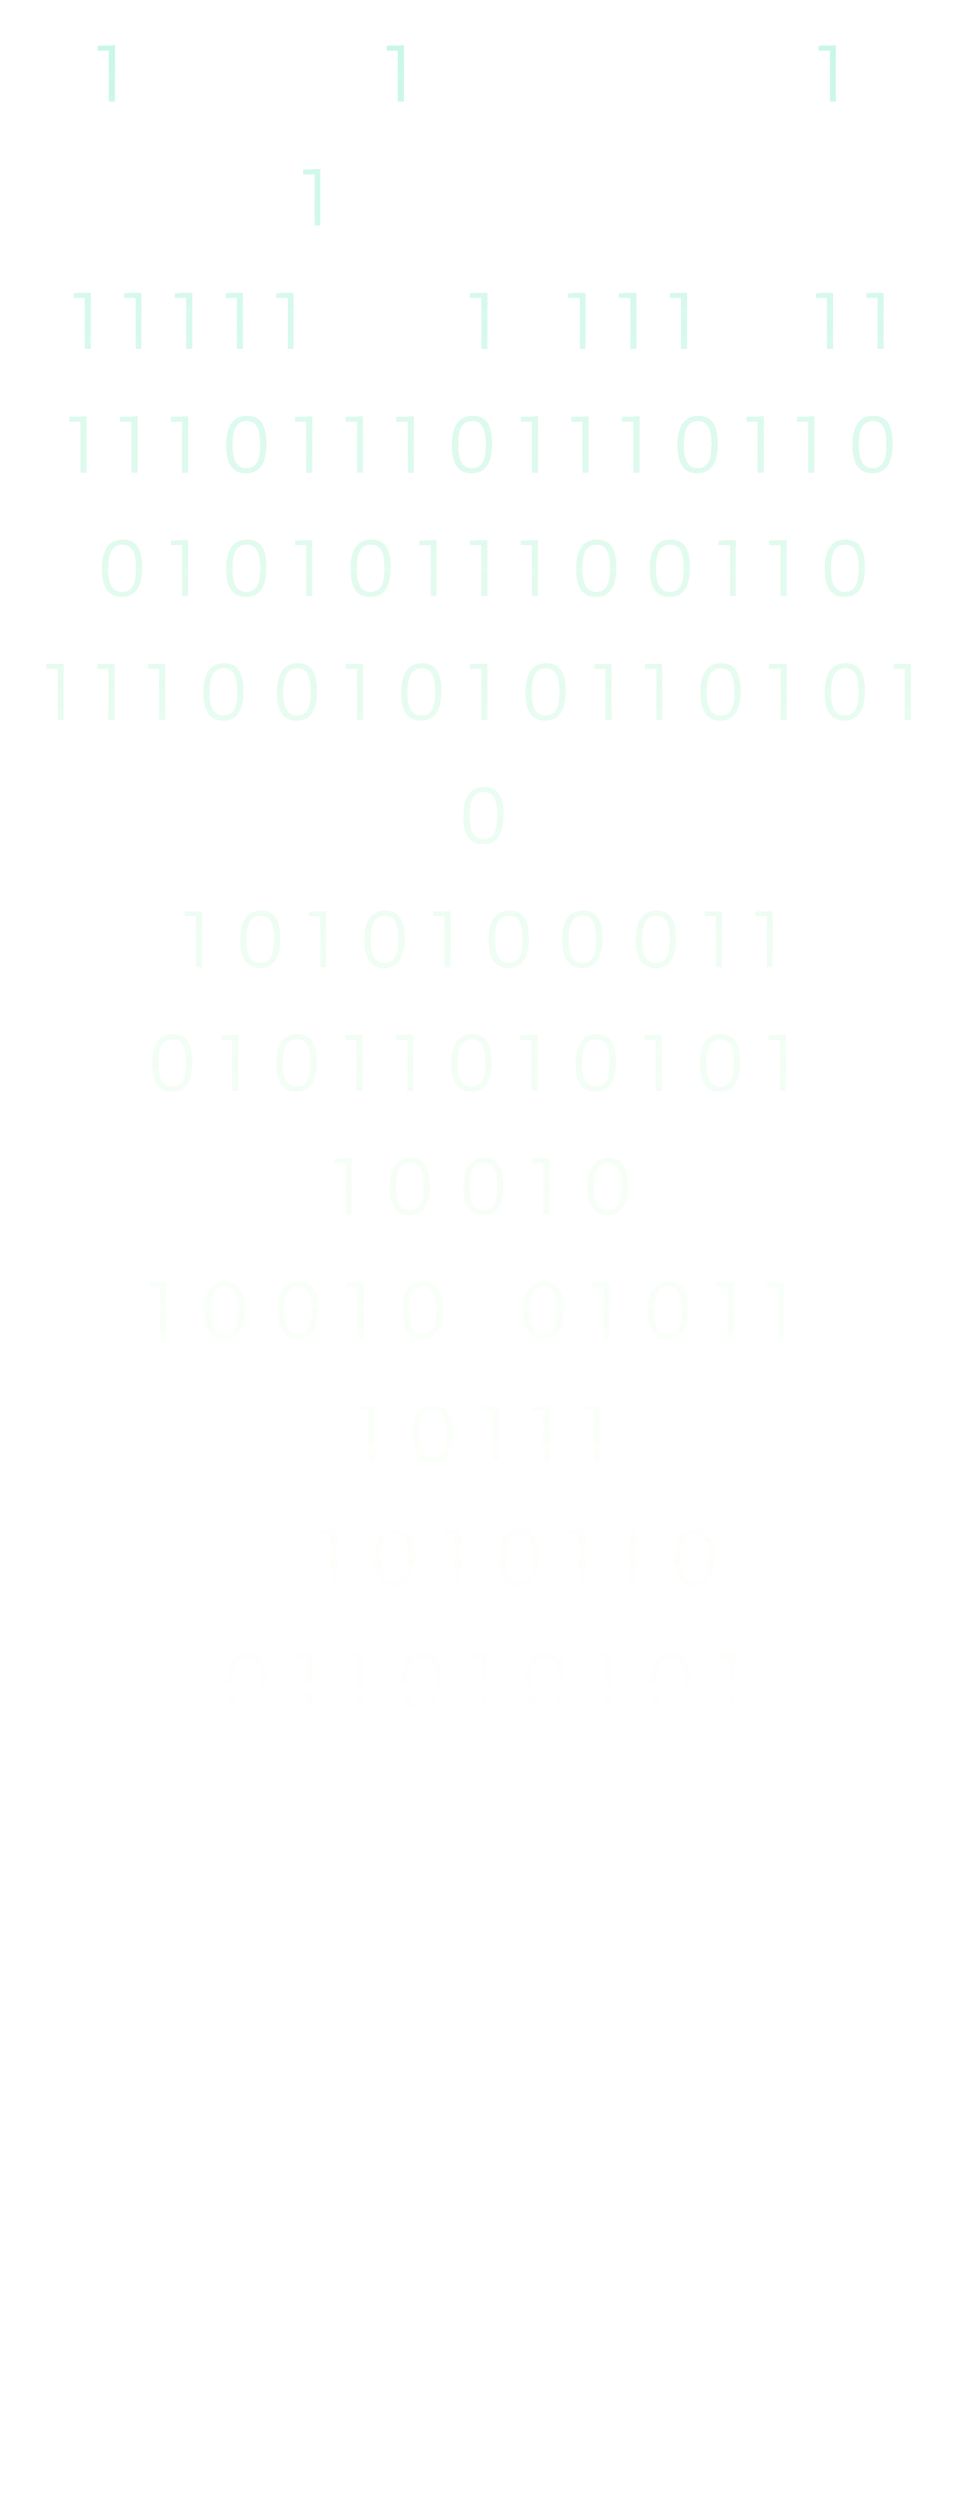 <?xml version="1.0" encoding="UTF-8"?> <svg xmlns="http://www.w3.org/2000/svg" width="217" height="566" viewBox="0 0 217 566" fill="none"> <g opacity="0.3" filter="url(#filter0_d_498_1963)"> <path d="M26.024 23H24.656V11.462H22.1V10.382L26.024 10.274V23ZM91.488 23H90.12V11.462H87.564V10.382L91.488 10.274V23ZM189.342 23H187.974V11.462H185.418V10.382L189.342 10.274V23ZM72.595 51H71.227V39.462H68.671V38.382L72.595 38.274V51ZM20.583 79H19.215V67.462H16.659V66.382L20.583 66.274V79ZM32.065 79H30.697V67.462H28.141V66.382L32.065 66.274V79ZM43.547 79H42.179V67.462H39.623V66.382L43.547 66.274V79ZM55.029 79H53.661V67.462H51.105V66.382L55.029 66.274V79ZM66.511 79H65.144V67.462H62.587V66.382L66.511 66.274V79ZM110.383 79H109.015V67.462H106.459V66.382L110.383 66.274V79ZM132.662 79H131.294V67.462H128.738V66.382L132.662 66.274V79ZM144.144 79H142.776V67.462H140.22V66.382L144.144 66.274V79ZM155.626 79H154.258V67.462H151.702V66.382L155.626 66.274V79ZM188.701 79H187.333V67.462H184.777V66.382L188.701 66.274V79ZM200.183 79H198.815V67.462H196.259V66.382L200.183 66.274V79ZM19.638 107H18.27V95.462H15.714V94.382L19.638 94.274V107ZM31.12 107H29.752V95.462H27.196V94.382L31.12 94.274V107ZM42.602 107H41.234V95.462H38.678V94.382L42.602 94.274V107ZM60.348 100.448C60.348 104.924 58.794 107.162 55.686 107.162C52.722 107.162 51.24 105.056 51.24 100.844C51.24 96.392 52.824 94.166 55.992 94.166C57.648 94.166 58.824 94.808 59.52 96.092C60.072 97.088 60.348 98.54 60.348 100.448ZM58.926 100.556C58.926 99.044 58.764 97.892 58.44 97.1C57.972 95.912 57.12 95.318 55.884 95.318C54.588 95.318 53.688 95.93 53.184 97.154C52.836 97.982 52.662 99.188 52.662 100.772C52.662 104.264 53.7 106.01 55.776 106.01C57.06 106.01 57.942 105.422 58.422 104.246C58.758 103.442 58.926 102.212 58.926 100.556ZM70.751 107H69.383V95.462H66.827V94.382L70.751 94.274V107ZM82.233 107H80.865V95.462H78.309V94.382L82.233 94.274V107ZM93.715 107H92.347V95.462H89.791V94.382L93.715 94.274V107ZM111.461 100.448C111.461 104.924 109.907 107.162 106.799 107.162C103.835 107.162 102.353 105.056 102.353 100.844C102.353 96.392 103.937 94.166 107.105 94.166C108.761 94.166 109.937 94.808 110.633 96.092C111.185 97.088 111.461 98.54 111.461 100.448ZM110.039 100.556C110.039 99.044 109.877 97.892 109.553 97.1C109.085 95.912 108.233 95.318 106.997 95.318C105.701 95.318 104.801 95.93 104.297 97.154C103.949 97.982 103.775 99.188 103.775 100.772C103.775 104.264 104.813 106.01 106.889 106.01C108.173 106.01 109.055 105.422 109.535 104.246C109.871 103.442 110.039 102.212 110.039 100.556ZM121.865 107H120.497V95.462H117.941V94.382L121.865 94.274V107ZM133.347 107H131.979V95.462H129.423V94.382L133.347 94.274V107ZM144.829 107H143.461V95.462H140.905V94.382L144.829 94.274V107ZM162.575 100.448C162.575 104.924 161.021 107.162 157.913 107.162C154.949 107.162 153.467 105.056 153.467 100.844C153.467 96.392 155.051 94.166 158.219 94.166C159.875 94.166 161.051 94.808 161.747 96.092C162.299 97.088 162.575 98.54 162.575 100.448ZM161.153 100.556C161.153 99.044 160.991 97.892 160.667 97.1C160.199 95.912 159.347 95.318 158.111 95.318C156.815 95.318 155.915 95.93 155.411 97.154C155.063 97.982 154.889 99.188 154.889 100.772C154.889 104.264 155.927 106.01 158.003 106.01C159.287 106.01 160.169 105.422 160.649 104.246C160.985 103.442 161.153 102.212 161.153 100.556ZM172.979 107H171.611V95.462H169.055V94.382L172.979 94.274V107ZM184.461 107H183.093V95.462H180.537V94.382L184.461 94.274V107ZM202.207 100.448C202.207 104.924 200.653 107.162 197.545 107.162C194.581 107.162 193.099 105.056 193.099 100.844C193.099 96.392 194.683 94.166 197.851 94.166C199.507 94.166 200.683 94.808 201.379 96.092C201.931 97.088 202.207 98.54 202.207 100.448ZM200.785 100.556C200.785 99.044 200.623 97.892 200.299 97.1C199.831 95.912 198.979 95.318 197.743 95.318C196.447 95.318 195.547 95.93 195.043 97.154C194.695 97.982 194.521 99.188 194.521 100.772C194.521 104.264 195.559 106.01 197.635 106.01C198.919 106.01 199.801 105.422 200.281 104.246C200.617 103.442 200.785 102.212 200.785 100.556ZM32.198 128.448C32.198 132.924 30.644 135.162 27.536 135.162C24.572 135.162 23.09 133.056 23.09 128.844C23.09 124.392 24.674 122.166 27.842 122.166C29.498 122.166 30.674 122.808 31.37 124.092C31.922 125.088 32.198 126.54 32.198 128.448ZM30.776 128.556C30.776 127.044 30.614 125.892 30.29 125.1C29.822 123.912 28.97 123.318 27.734 123.318C26.438 123.318 25.538 123.93 25.034 125.154C24.686 125.982 24.512 127.188 24.512 128.772C24.512 132.264 25.55 134.01 27.626 134.01C28.91 134.01 29.792 133.422 30.272 132.246C30.608 131.442 30.776 130.212 30.776 128.556ZM42.602 135H41.234V123.462H38.678V122.382L42.602 122.274V135ZM60.348 128.448C60.348 132.924 58.794 135.162 55.686 135.162C52.722 135.162 51.24 133.056 51.24 128.844C51.24 124.392 52.824 122.166 55.992 122.166C57.648 122.166 58.824 122.808 59.52 124.092C60.072 125.088 60.348 126.54 60.348 128.448ZM58.926 128.556C58.926 127.044 58.764 125.892 58.44 125.1C57.972 123.912 57.12 123.318 55.884 123.318C54.588 123.318 53.688 123.93 53.184 125.154C52.836 125.982 52.662 127.188 52.662 128.772C52.662 132.264 53.7 134.01 55.776 134.01C57.06 134.01 57.942 133.422 58.422 132.246C58.758 131.442 58.926 130.212 58.926 128.556ZM70.751 135H69.383V123.462H66.827V122.382L70.751 122.274V135ZM88.497 128.448C88.497 132.924 86.943 135.162 83.835 135.162C80.871 135.162 79.389 133.056 79.389 128.844C79.389 124.392 80.973 122.166 84.141 122.166C85.797 122.166 86.973 122.808 87.669 124.092C88.221 125.088 88.497 126.54 88.497 128.448ZM87.075 128.556C87.075 127.044 86.913 125.892 86.589 125.1C86.121 123.912 85.269 123.318 84.033 123.318C82.737 123.318 81.837 123.93 81.333 125.154C80.985 125.982 80.811 127.188 80.811 128.772C80.811 132.264 81.849 134.01 83.925 134.01C85.209 134.01 86.091 133.422 86.571 132.246C86.907 131.442 87.075 130.212 87.075 128.556ZM98.901 135H97.533V123.462H94.977V122.382L98.901 122.274V135ZM110.383 135H109.015V123.462H106.459V122.382L110.383 122.274V135ZM121.865 135H120.497V123.462H117.941V122.382L121.865 122.274V135ZM139.611 128.448C139.611 132.924 138.057 135.162 134.949 135.162C131.985 135.162 130.503 133.056 130.503 128.844C130.503 124.392 132.087 122.166 135.255 122.166C136.911 122.166 138.087 122.808 138.783 124.092C139.335 125.088 139.611 126.54 139.611 128.448ZM138.189 128.556C138.189 127.044 138.027 125.892 137.703 125.1C137.235 123.912 136.383 123.318 135.147 123.318C133.851 123.318 132.951 123.93 132.447 125.154C132.099 125.982 131.925 127.188 131.925 128.772C131.925 132.264 132.963 134.01 135.039 134.01C136.323 134.01 137.205 133.422 137.685 132.246C138.021 131.442 138.189 130.212 138.189 128.556ZM156.279 128.448C156.279 132.924 154.725 135.162 151.617 135.162C148.653 135.162 147.171 133.056 147.171 128.844C147.171 124.392 148.755 122.166 151.923 122.166C153.579 122.166 154.755 122.808 155.451 124.092C156.003 125.088 156.279 126.54 156.279 128.448ZM154.857 128.556C154.857 127.044 154.695 125.892 154.371 125.1C153.903 123.912 153.051 123.318 151.815 123.318C150.519 123.318 149.619 123.93 149.115 125.154C148.767 125.982 148.593 127.188 148.593 128.772C148.593 132.264 149.631 134.01 151.707 134.01C152.991 134.01 153.873 133.422 154.353 132.246C154.689 131.442 154.857 130.212 154.857 128.556ZM166.682 135H165.314V123.462H162.758V122.382L166.682 122.274V135ZM178.164 135H176.796V123.462H174.24V122.382L178.164 122.274V135ZM195.91 128.448C195.91 132.924 194.356 135.162 191.248 135.162C188.284 135.162 186.802 133.056 186.802 128.844C186.802 124.392 188.386 122.166 191.554 122.166C193.21 122.166 194.386 122.808 195.082 124.092C195.634 125.088 195.91 126.54 195.91 128.448ZM194.488 128.556C194.488 127.044 194.326 125.892 194.002 125.1C193.534 123.912 192.682 123.318 191.446 123.318C190.15 123.318 189.25 123.93 188.746 125.154C188.398 125.982 188.224 127.188 188.224 128.772C188.224 132.264 189.262 134.01 191.338 134.01C192.622 134.01 193.504 133.422 193.984 132.246C194.32 131.442 194.488 130.212 194.488 128.556ZM14.452 163H13.084V151.462H10.528V150.382L14.452 150.274V163ZM25.934 163H24.566V151.462H22.01V150.382L25.934 150.274V163ZM37.416 163H36.048V151.462H33.492V150.382L37.416 150.274V163ZM55.162 156.448C55.162 160.924 53.608 163.162 50.5 163.162C47.536 163.162 46.054 161.056 46.054 156.844C46.054 152.392 47.638 150.166 50.806 150.166C52.462 150.166 53.638 150.808 54.334 152.092C54.886 153.088 55.162 154.54 55.162 156.448ZM53.74 156.556C53.74 155.044 53.578 153.892 53.254 153.1C52.786 151.912 51.934 151.318 50.698 151.318C49.402 151.318 48.502 151.93 47.998 153.154C47.65 153.982 47.476 155.188 47.476 156.772C47.476 160.264 48.514 162.01 50.59 162.01C51.874 162.01 52.756 161.422 53.236 160.246C53.572 159.442 53.74 158.212 53.74 156.556ZM71.83 156.448C71.83 160.924 70.276 163.162 67.168 163.162C64.204 163.162 62.722 161.056 62.722 156.844C62.722 152.392 64.306 150.166 67.474 150.166C69.13 150.166 70.306 150.808 71.002 152.092C71.554 153.088 71.83 154.54 71.83 156.448ZM70.408 156.556C70.408 155.044 70.246 153.892 69.922 153.1C69.454 151.912 68.602 151.318 67.366 151.318C66.07 151.318 65.17 151.93 64.666 153.154C64.318 153.982 64.144 155.188 64.144 156.772C64.144 160.264 65.182 162.01 67.258 162.01C68.542 162.01 69.424 161.422 69.904 160.246C70.24 159.442 70.408 158.212 70.408 156.556ZM82.233 163H80.865V151.462H78.309V150.382L82.233 150.274V163ZM99.979 156.448C99.979 160.924 98.425 163.162 95.317 163.162C92.353 163.162 90.871 161.056 90.871 156.844C90.871 152.392 92.455 150.166 95.623 150.166C97.279 150.166 98.455 150.808 99.151 152.092C99.703 153.088 99.979 154.54 99.979 156.448ZM98.557 156.556C98.557 155.044 98.395 153.892 98.071 153.1C97.603 151.912 96.751 151.318 95.515 151.318C94.219 151.318 93.319 151.93 92.815 153.154C92.467 153.982 92.293 155.188 92.293 156.772C92.293 160.264 93.331 162.01 95.407 162.01C96.691 162.01 97.573 161.422 98.053 160.246C98.389 159.442 98.557 158.212 98.557 156.556ZM110.383 163H109.015V151.462H106.459V150.382L110.383 150.274V163ZM128.129 156.448C128.129 160.924 126.575 163.162 123.467 163.162C120.503 163.162 119.021 161.056 119.021 156.844C119.021 152.392 120.605 150.166 123.773 150.166C125.429 150.166 126.605 150.808 127.301 152.092C127.853 153.088 128.129 154.54 128.129 156.448ZM126.707 156.556C126.707 155.044 126.545 153.892 126.221 153.1C125.753 151.912 124.901 151.318 123.665 151.318C122.369 151.318 121.469 151.93 120.965 153.154C120.617 153.982 120.443 155.188 120.443 156.772C120.443 160.264 121.481 162.01 123.557 162.01C124.841 162.01 125.723 161.422 126.203 160.246C126.539 159.442 126.707 158.212 126.707 156.556ZM138.533 163H137.165V151.462H134.609V150.382L138.533 150.274V163ZM150.015 163H148.647V151.462H146.091V150.382L150.015 150.274V163ZM167.761 156.448C167.761 160.924 166.207 163.162 163.099 163.162C160.135 163.162 158.653 161.056 158.653 156.844C158.653 152.392 160.237 150.166 163.405 150.166C165.061 150.166 166.237 150.808 166.933 152.092C167.485 153.088 167.761 154.54 167.761 156.448ZM166.339 156.556C166.339 155.044 166.177 153.892 165.853 153.1C165.385 151.912 164.533 151.318 163.297 151.318C162.001 151.318 161.101 151.93 160.597 153.154C160.249 153.982 160.075 155.188 160.075 156.772C160.075 160.264 161.113 162.01 163.189 162.01C164.473 162.01 165.355 161.422 165.835 160.246C166.171 159.442 166.339 158.212 166.339 156.556ZM178.164 163H176.796V151.462H174.24V150.382L178.164 150.274V163ZM195.91 156.448C195.91 160.924 194.356 163.162 191.248 163.162C188.284 163.162 186.802 161.056 186.802 156.844C186.802 152.392 188.386 150.166 191.554 150.166C193.21 150.166 194.386 150.808 195.082 152.092C195.634 153.088 195.91 154.54 195.91 156.448ZM194.488 156.556C194.488 155.044 194.326 153.892 194.002 153.1C193.534 151.912 192.682 151.318 191.446 151.318C190.15 151.318 189.25 151.93 188.746 153.154C188.398 153.982 188.224 155.188 188.224 156.772C188.224 160.264 189.262 162.01 191.338 162.01C192.622 162.01 193.504 161.422 193.984 160.246C194.32 159.442 194.488 158.212 194.488 156.556ZM206.314 163H204.946V151.462H202.39V150.382L206.314 150.274V163ZM114.054 184.448C114.054 188.924 112.5 191.162 109.392 191.162C106.428 191.162 104.946 189.056 104.946 184.844C104.946 180.392 106.53 178.166 109.698 178.166C111.354 178.166 112.53 178.808 113.226 180.092C113.778 181.088 114.054 182.54 114.054 184.448ZM112.632 184.556C112.632 183.044 112.47 181.892 112.146 181.1C111.678 179.912 110.826 179.318 109.59 179.318C108.294 179.318 107.394 179.93 106.89 181.154C106.542 181.982 106.368 183.188 106.368 184.772C106.368 188.264 107.406 190.01 109.482 190.01C110.766 190.01 111.648 189.422 112.128 188.246C112.464 187.442 112.632 186.212 112.632 184.556ZM45.75 219H44.382V207.462H41.826V206.382L45.75 206.274V219ZM63.496 212.448C63.496 216.924 61.942 219.162 58.834 219.162C55.87 219.162 54.388 217.056 54.388 212.844C54.388 208.392 55.972 206.166 59.14 206.166C60.796 206.166 61.972 206.808 62.668 208.092C63.22 209.088 63.496 210.54 63.496 212.448ZM62.074 212.556C62.074 211.044 61.912 209.892 61.588 209.1C61.12 207.912 60.268 207.318 59.032 207.318C57.736 207.318 56.836 207.93 56.332 209.154C55.984 209.982 55.81 211.188 55.81 212.772C55.81 216.264 56.848 218.01 58.924 218.01C60.208 218.01 61.09 217.422 61.57 216.246C61.906 215.442 62.074 214.212 62.074 212.556ZM73.9 219H72.532V207.462H69.976V206.382L73.9 206.274V219ZM91.646 212.448C91.646 216.924 90.092 219.162 86.984 219.162C84.02 219.162 82.538 217.056 82.538 212.844C82.538 208.392 84.122 206.166 87.29 206.166C88.946 206.166 90.122 206.808 90.818 208.092C91.37 209.088 91.646 210.54 91.646 212.448ZM90.224 212.556C90.224 211.044 90.062 209.892 89.738 209.1C89.27 207.912 88.418 207.318 87.182 207.318C85.886 207.318 84.986 207.93 84.482 209.154C84.134 209.982 83.96 211.188 83.96 212.772C83.96 216.264 84.998 218.01 87.074 218.01C88.358 218.01 89.24 217.422 89.72 216.246C90.056 215.442 90.224 214.212 90.224 212.556ZM102.049 219H100.681V207.462H98.125V206.382L102.049 206.274V219ZM119.795 212.448C119.795 216.924 118.241 219.162 115.133 219.162C112.169 219.162 110.687 217.056 110.687 212.844C110.687 208.392 112.271 206.166 115.439 206.166C117.095 206.166 118.271 206.808 118.967 208.092C119.519 209.088 119.795 210.54 119.795 212.448ZM118.373 212.556C118.373 211.044 118.211 209.892 117.887 209.1C117.419 207.912 116.567 207.318 115.331 207.318C114.035 207.318 113.135 207.93 112.631 209.154C112.283 209.982 112.109 211.188 112.109 212.772C112.109 216.264 113.147 218.01 115.223 218.01C116.507 218.01 117.389 217.422 117.869 216.246C118.205 215.442 118.373 214.212 118.373 212.556ZM136.463 212.448C136.463 216.924 134.909 219.162 131.801 219.162C128.837 219.162 127.355 217.056 127.355 212.844C127.355 208.392 128.939 206.166 132.107 206.166C133.763 206.166 134.939 206.808 135.635 208.092C136.187 209.088 136.463 210.54 136.463 212.448ZM135.041 212.556C135.041 211.044 134.879 209.892 134.555 209.1C134.087 207.912 133.235 207.318 131.999 207.318C130.703 207.318 129.803 207.93 129.299 209.154C128.951 209.982 128.777 211.188 128.777 212.772C128.777 216.264 129.815 218.01 131.891 218.01C133.175 218.01 134.057 217.422 134.537 216.246C134.873 215.442 135.041 214.212 135.041 212.556ZM153.13 212.448C153.13 216.924 151.576 219.162 148.468 219.162C145.504 219.162 144.022 217.056 144.022 212.844C144.022 208.392 145.606 206.166 148.774 206.166C150.43 206.166 151.606 206.808 152.302 208.092C152.854 209.088 153.13 210.54 153.13 212.448ZM151.708 212.556C151.708 211.044 151.546 209.892 151.222 209.1C150.754 207.912 149.902 207.318 148.666 207.318C147.37 207.318 146.47 207.93 145.966 209.154C145.618 209.982 145.444 211.188 145.444 212.772C145.444 216.264 146.482 218.01 148.558 218.01C149.842 218.01 150.724 217.422 151.204 216.246C151.54 215.442 151.708 214.212 151.708 212.556ZM163.534 219H162.166V207.462H159.61V206.382L163.534 206.274V219ZM175.016 219H173.648V207.462H171.092V206.382L175.016 206.274V219ZM43.573 240.448C43.573 244.924 42.019 247.162 38.911 247.162C35.947 247.162 34.465 245.056 34.465 240.844C34.465 236.392 36.049 234.166 39.217 234.166C40.873 234.166 42.049 234.808 42.745 236.092C43.297 237.088 43.573 238.54 43.573 240.448ZM42.151 240.556C42.151 239.044 41.989 237.892 41.665 237.1C41.197 235.912 40.345 235.318 39.109 235.318C37.813 235.318 36.913 235.93 36.409 237.154C36.061 237.982 35.887 239.188 35.887 240.772C35.887 244.264 36.925 246.01 39.001 246.01C40.285 246.01 41.167 245.422 41.647 244.246C41.983 243.442 42.151 242.212 42.151 240.556ZM53.977 247H52.608V235.462H50.053V234.382L53.977 234.274V247ZM71.723 240.448C71.723 244.924 70.169 247.162 67.061 247.162C64.097 247.162 62.615 245.056 62.615 240.844C62.615 236.392 64.199 234.166 67.367 234.166C69.023 234.166 70.199 234.808 70.895 236.092C71.447 237.088 71.723 238.54 71.723 240.448ZM70.301 240.556C70.301 239.044 70.139 237.892 69.815 237.1C69.347 235.912 68.495 235.318 67.259 235.318C65.963 235.318 65.063 235.93 64.559 237.154C64.211 237.982 64.037 239.188 64.037 240.772C64.037 244.264 65.075 246.01 67.151 246.01C68.435 246.01 69.317 245.422 69.797 244.246C70.133 243.442 70.301 242.212 70.301 240.556ZM82.126 247H80.758V235.462H78.202V234.382L82.126 234.274V247ZM93.608 247H92.24V235.462H89.684V234.382L93.608 234.274V247ZM111.354 240.448C111.354 244.924 109.8 247.162 106.692 247.162C103.728 247.162 102.246 245.056 102.246 240.844C102.246 236.392 103.83 234.166 106.998 234.166C108.654 234.166 109.83 234.808 110.526 236.092C111.078 237.088 111.354 238.54 111.354 240.448ZM109.932 240.556C109.932 239.044 109.77 237.892 109.446 237.1C108.978 235.912 108.126 235.318 106.89 235.318C105.594 235.318 104.694 235.93 104.19 237.154C103.842 237.982 103.668 239.188 103.668 240.772C103.668 244.264 104.706 246.01 106.782 246.01C108.066 246.01 108.948 245.422 109.428 244.246C109.764 243.442 109.932 242.212 109.932 240.556ZM121.758 247H120.39V235.462H117.834V234.382L121.758 234.274V247ZM139.504 240.448C139.504 244.924 137.95 247.162 134.842 247.162C131.878 247.162 130.396 245.056 130.396 240.844C130.396 236.392 131.98 234.166 135.148 234.166C136.804 234.166 137.98 234.808 138.676 236.092C139.228 237.088 139.504 238.54 139.504 240.448ZM138.082 240.556C138.082 239.044 137.92 237.892 137.596 237.1C137.128 235.912 136.276 235.318 135.04 235.318C133.744 235.318 132.844 235.93 132.34 237.154C131.992 237.982 131.818 239.188 131.818 240.772C131.818 244.264 132.856 246.01 134.932 246.01C136.216 246.01 137.098 245.422 137.578 244.246C137.914 243.442 138.082 242.212 138.082 240.556ZM149.907 247H148.539V235.462H145.983V234.382L149.907 234.274V247ZM167.653 240.448C167.653 244.924 166.099 247.162 162.991 247.162C160.027 247.162 158.545 245.056 158.545 240.844C158.545 236.392 160.129 234.166 163.297 234.166C164.953 234.166 166.129 234.808 166.825 236.092C167.377 237.088 167.653 238.54 167.653 240.448ZM166.231 240.556C166.231 239.044 166.069 237.892 165.745 237.1C165.277 235.912 164.425 235.318 163.189 235.318C161.893 235.318 160.993 235.93 160.489 237.154C160.141 237.982 159.967 239.188 159.967 240.772C159.967 244.264 161.005 246.01 163.081 246.01C164.365 246.01 165.247 245.422 165.727 244.246C166.063 243.442 166.231 242.212 166.231 240.556ZM178.057 247H176.689V235.462H174.133V234.382L178.057 234.274V247ZM79.641 275H78.273V263.462H75.717V262.382L79.641 262.274V275ZM97.387 268.448C97.387 272.924 95.833 275.162 92.725 275.162C89.761 275.162 88.279 273.056 88.279 268.844C88.279 264.392 89.863 262.166 93.031 262.166C94.687 262.166 95.863 262.808 96.559 264.092C97.111 265.088 97.387 266.54 97.387 268.448ZM95.965 268.556C95.965 267.044 95.803 265.892 95.479 265.1C95.011 263.912 94.159 263.318 92.923 263.318C91.627 263.318 90.727 263.93 90.223 265.154C89.875 265.982 89.701 267.188 89.701 268.772C89.701 272.264 90.739 274.01 92.815 274.01C94.099 274.01 94.981 273.422 95.461 272.246C95.797 271.442 95.965 270.212 95.965 268.556ZM114.054 268.448C114.054 272.924 112.5 275.162 109.392 275.162C106.428 275.162 104.946 273.056 104.946 268.844C104.946 264.392 106.53 262.166 109.698 262.166C111.354 262.166 112.53 262.808 113.226 264.092C113.778 265.088 114.054 266.54 114.054 268.448ZM112.632 268.556C112.632 267.044 112.47 265.892 112.146 265.1C111.678 263.912 110.826 263.318 109.59 263.318C108.294 263.318 107.394 263.93 106.89 265.154C106.542 265.982 106.368 267.188 106.368 268.772C106.368 272.264 107.406 274.01 109.482 274.01C110.766 274.01 111.648 273.422 112.128 272.246C112.464 271.442 112.632 270.212 112.632 268.556ZM124.458 275H123.09V263.462H120.534V262.382L124.458 262.274V275ZM142.204 268.448C142.204 272.924 140.65 275.162 137.542 275.162C134.578 275.162 133.096 273.056 133.096 268.844C133.096 264.392 134.68 262.166 137.848 262.166C139.504 262.166 140.68 262.808 141.376 264.092C141.928 265.088 142.204 266.54 142.204 268.448ZM140.782 268.556C140.782 267.044 140.62 265.892 140.296 265.1C139.828 263.912 138.976 263.318 137.74 263.318C136.444 263.318 135.544 263.93 135.04 265.154C134.692 265.982 134.518 267.188 134.518 268.772C134.518 272.264 135.556 274.01 137.632 274.01C138.916 274.01 139.798 273.422 140.278 272.246C140.614 271.442 140.782 270.212 140.782 268.556ZM37.652 303H36.284V291.462H33.728V290.382L37.652 290.274V303ZM55.398 296.448C55.398 300.924 53.844 303.162 50.736 303.162C47.772 303.162 46.29 301.056 46.29 296.844C46.29 292.392 47.874 290.166 51.042 290.166C52.698 290.166 53.874 290.808 54.57 292.092C55.122 293.088 55.398 294.54 55.398 296.448ZM53.976 296.556C53.976 295.044 53.814 293.892 53.49 293.1C53.022 291.912 52.17 291.318 50.934 291.318C49.638 291.318 48.738 291.93 48.234 293.154C47.886 293.982 47.712 295.188 47.712 296.772C47.712 300.264 48.75 302.01 50.826 302.01C52.11 302.01 52.992 301.422 53.472 300.246C53.808 299.442 53.976 298.212 53.976 296.556ZM72.065 296.448C72.065 300.924 70.511 303.162 67.403 303.162C64.439 303.162 62.957 301.056 62.957 296.844C62.957 292.392 64.541 290.166 67.709 290.166C69.365 290.166 70.541 290.808 71.237 292.092C71.789 293.088 72.065 294.54 72.065 296.448ZM70.643 296.556C70.643 295.044 70.481 293.892 70.157 293.1C69.689 291.912 68.837 291.318 67.601 291.318C66.305 291.318 65.405 291.93 64.901 293.154C64.553 293.982 64.379 295.188 64.379 296.772C64.379 300.264 65.417 302.01 67.493 302.01C68.777 302.01 69.659 301.422 70.139 300.246C70.475 299.442 70.643 298.212 70.643 296.556ZM82.469 303H81.101V291.462H78.545V290.382L82.469 290.274V303ZM100.215 296.448C100.215 300.924 98.661 303.162 95.553 303.162C92.589 303.162 91.107 301.056 91.107 296.844C91.107 292.392 92.691 290.166 95.859 290.166C97.515 290.166 98.691 290.808 99.387 292.092C99.939 293.088 100.215 294.54 100.215 296.448ZM98.793 296.556C98.793 295.044 98.631 293.892 98.307 293.1C97.839 291.912 96.987 291.318 95.751 291.318C94.455 291.318 93.555 291.93 93.051 293.154C92.703 293.982 92.529 295.188 92.529 296.772C92.529 300.264 93.567 302.01 95.643 302.01C96.927 302.01 97.809 301.422 98.289 300.246C98.625 299.442 98.793 298.212 98.793 296.556ZM127.679 296.448C127.679 300.924 126.125 303.162 123.017 303.162C120.053 303.162 118.571 301.056 118.571 296.844C118.571 292.392 120.155 290.166 123.323 290.166C124.979 290.166 126.155 290.808 126.851 292.092C127.403 293.088 127.679 294.54 127.679 296.448ZM126.257 296.556C126.257 295.044 126.095 293.892 125.771 293.1C125.303 291.912 124.451 291.318 123.215 291.318C121.919 291.318 121.019 291.93 120.515 293.154C120.167 293.982 119.993 295.188 119.993 296.772C119.993 300.264 121.031 302.01 123.107 302.01C124.391 302.01 125.273 301.422 125.753 300.246C126.089 299.442 126.257 298.212 126.257 296.556ZM138.083 303H136.715V291.462H134.159V290.382L138.083 290.274V303ZM155.829 296.448C155.829 300.924 154.275 303.162 151.167 303.162C148.203 303.162 146.721 301.056 146.721 296.844C146.721 292.392 148.305 290.166 151.473 290.166C153.129 290.166 154.305 290.808 155.001 292.092C155.553 293.088 155.829 294.54 155.829 296.448ZM154.407 296.556C154.407 295.044 154.245 293.892 153.921 293.1C153.453 291.912 152.601 291.318 151.365 291.318C150.069 291.318 149.169 291.93 148.665 293.154C148.317 293.982 148.143 295.188 148.143 296.772C148.143 300.264 149.181 302.01 151.257 302.01C152.541 302.01 153.423 301.422 153.903 300.246C154.239 299.442 154.407 298.212 154.407 296.556ZM166.232 303H164.864V291.462H162.308V290.382L166.232 290.274V303ZM177.714 303H176.346V291.462H173.79V290.382L177.714 290.274V303ZM84.826 331H83.458V319.462H80.902V318.382L84.826 318.274V331ZM102.572 324.448C102.572 328.924 101.018 331.162 97.91 331.162C94.946 331.162 93.464 329.056 93.464 324.844C93.464 320.392 95.048 318.166 98.216 318.166C99.872 318.166 101.048 318.808 101.744 320.092C102.296 321.088 102.572 322.54 102.572 324.448ZM101.15 324.556C101.15 323.044 100.988 321.892 100.664 321.1C100.196 319.912 99.344 319.318 98.108 319.318C96.812 319.318 95.912 319.93 95.408 321.154C95.06 321.982 94.886 323.188 94.886 324.772C94.886 328.264 95.924 330.01 98 330.01C99.284 330.01 100.166 329.422 100.646 328.246C100.982 327.442 101.15 326.212 101.15 324.556ZM112.976 331H111.608V319.462H109.052V318.382L112.976 318.274V331ZM124.458 331H123.09V319.462H120.534V318.382L124.458 318.274V331ZM135.94 331H134.572V319.462H132.016V318.382L135.94 318.274V331ZM76.255 359H74.887V347.462H72.331V346.382L76.255 346.274V359ZM94.001 352.448C94.001 356.924 92.447 359.162 89.339 359.162C86.375 359.162 84.893 357.056 84.893 352.844C84.893 348.392 86.477 346.166 89.645 346.166C91.301 346.166 92.477 346.808 93.173 348.092C93.725 349.088 94.001 350.54 94.001 352.448ZM92.579 352.556C92.579 351.044 92.417 349.892 92.093 349.1C91.625 347.912 90.773 347.318 89.537 347.318C88.241 347.318 87.341 347.93 86.837 349.154C86.489 349.982 86.315 351.188 86.315 352.772C86.315 356.264 87.353 358.01 89.429 358.01C90.713 358.01 91.595 357.422 92.075 356.246C92.411 355.442 92.579 354.212 92.579 352.556ZM104.405 359H103.037V347.462H100.481V346.382L104.405 346.274V359ZM122.151 352.448C122.151 356.924 120.597 359.162 117.489 359.162C114.525 359.162 113.043 357.056 113.043 352.844C113.043 348.392 114.627 346.166 117.795 346.166C119.451 346.166 120.627 346.808 121.323 348.092C121.875 349.088 122.151 350.54 122.151 352.448ZM120.729 352.556C120.729 351.044 120.567 349.892 120.243 349.1C119.775 347.912 118.923 347.318 117.687 347.318C116.391 347.318 115.491 347.93 114.987 349.154C114.639 349.982 114.465 351.188 114.465 352.772C114.465 356.264 115.503 358.01 117.579 358.01C118.863 358.01 119.745 357.422 120.225 356.246C120.561 355.442 120.729 354.212 120.729 352.556ZM132.554 359H131.186V347.462H128.63V346.382L132.554 346.274V359ZM144.036 359H142.668V347.462H140.112V346.382L144.036 346.274V359ZM161.782 352.448C161.782 356.924 160.228 359.162 157.12 359.162C154.156 359.162 152.674 357.056 152.674 352.844C152.674 348.392 154.258 346.166 157.426 346.166C159.082 346.166 160.258 346.808 160.954 348.092C161.506 349.088 161.782 350.54 161.782 352.448ZM160.36 352.556C160.36 351.044 160.198 349.892 159.874 349.1C159.406 347.912 158.554 347.318 157.318 347.318C156.022 347.318 155.122 347.93 154.618 349.154C154.27 349.982 154.096 351.188 154.096 352.772C154.096 356.264 155.134 358.01 157.21 358.01C158.494 358.01 159.376 357.422 159.856 356.246C160.192 355.442 160.36 354.212 160.36 352.556ZM60.348 380.448C60.348 384.924 58.794 387.162 55.686 387.162C52.722 387.162 51.24 385.056 51.24 380.844C51.24 376.392 52.824 374.166 55.992 374.166C57.648 374.166 58.824 374.808 59.52 376.092C60.072 377.088 60.348 378.54 60.348 380.448ZM58.926 380.556C58.926 379.044 58.764 377.892 58.44 377.1C57.972 375.912 57.12 375.318 55.884 375.318C54.588 375.318 53.688 375.93 53.184 377.154C52.836 377.982 52.662 379.188 52.662 380.772C52.662 384.264 53.7 386.01 55.776 386.01C57.06 386.01 57.942 385.422 58.422 384.246C58.758 383.442 58.926 382.212 58.926 380.556ZM70.751 387H69.383V375.462H66.827V374.382L70.751 374.274V387ZM82.233 387H80.865V375.462H78.309V374.382L82.233 374.274V387ZM99.979 380.448C99.979 384.924 98.425 387.162 95.317 387.162C92.353 387.162 90.871 385.056 90.871 380.844C90.871 376.392 92.455 374.166 95.623 374.166C97.279 374.166 98.455 374.808 99.151 376.092C99.703 377.088 99.979 378.54 99.979 380.448ZM98.557 380.556C98.557 379.044 98.395 377.892 98.071 377.1C97.603 375.912 96.751 375.318 95.515 375.318C94.219 375.318 93.319 375.93 92.815 377.154C92.467 377.982 92.293 379.188 92.293 380.772C92.293 384.264 93.331 386.01 95.407 386.01C96.691 386.01 97.573 385.422 98.053 384.246C98.389 383.442 98.557 382.212 98.557 380.556ZM110.383 387H109.015V375.462H106.459V374.382L110.383 374.274V387ZM128.129 380.448C128.129 384.924 126.575 387.162 123.467 387.162C120.503 387.162 119.021 385.056 119.021 380.844C119.021 376.392 120.605 374.166 123.773 374.166C125.429 374.166 126.605 374.808 127.301 376.092C127.853 377.088 128.129 378.54 128.129 380.448ZM126.707 380.556C126.707 379.044 126.545 377.892 126.221 377.1C125.753 375.912 124.901 375.318 123.665 375.318C122.369 375.318 121.469 375.93 120.965 377.154C120.617 377.982 120.443 379.188 120.443 380.772C120.443 384.264 121.481 386.01 123.557 386.01C124.841 386.01 125.723 385.422 126.203 384.246C126.539 383.442 126.707 382.212 126.707 380.556ZM138.533 387H137.165V375.462H134.609V374.382L138.533 374.274V387ZM156.279 380.448C156.279 384.924 154.725 387.162 151.617 387.162C148.653 387.162 147.171 385.056 147.171 380.844C147.171 376.392 148.755 374.166 151.923 374.166C153.579 374.166 154.755 374.808 155.451 376.092C156.003 377.088 156.279 378.54 156.279 380.448ZM154.857 380.556C154.857 379.044 154.695 377.892 154.371 377.1C153.903 375.912 153.051 375.318 151.815 375.318C150.519 375.318 149.619 375.93 149.115 377.154C148.767 377.982 148.593 379.188 148.593 380.772C148.593 384.264 149.631 386.01 151.707 386.01C152.991 386.01 153.873 385.422 154.353 384.246C154.689 383.442 154.857 382.212 154.857 380.556ZM166.682 387H165.314V375.462H162.758V374.382L166.682 374.274V387ZM39.902 415H38.534V403.462H35.978V402.382L39.902 402.274V415ZM51.384 415H50.016V403.462H47.46V402.382L51.384 402.274V415ZM62.866 415H61.498V403.462H58.942V402.382L62.866 402.274V415ZM80.612 408.448C80.612 412.924 79.058 415.162 75.95 415.162C72.986 415.162 71.504 413.056 71.504 408.844C71.504 404.392 73.088 402.166 76.256 402.166C77.912 402.166 79.088 402.808 79.784 404.092C80.336 405.088 80.612 406.54 80.612 408.448ZM79.19 408.556C79.19 407.044 79.028 405.892 78.704 405.1C78.236 403.912 77.384 403.318 76.148 403.318C74.852 403.318 73.952 403.93 73.448 405.154C73.1 405.982 72.926 407.188 72.926 408.772C72.926 412.264 73.964 414.01 76.04 414.01C77.324 414.01 78.206 413.422 78.686 412.246C79.022 411.442 79.19 410.212 79.19 408.556ZM91.015 415H89.647V403.462H87.091V402.382L91.015 402.274V415ZM108.761 408.448C108.761 412.924 107.207 415.162 104.099 415.162C101.135 415.162 99.653 413.056 99.653 408.844C99.653 404.392 101.237 402.166 104.405 402.166C106.061 402.166 107.237 402.808 107.933 404.092C108.485 405.088 108.761 406.54 108.761 408.448ZM107.339 408.556C107.339 407.044 107.177 405.892 106.853 405.1C106.385 403.912 105.533 403.318 104.297 403.318C103.001 403.318 102.101 403.93 101.597 405.154C101.249 405.982 101.075 407.188 101.075 408.772C101.075 412.264 102.113 414.01 104.189 414.01C105.473 414.01 106.355 413.422 106.835 412.246C107.171 411.442 107.339 410.212 107.339 408.556ZM119.165 415H117.797V403.462H115.241V402.382L119.165 402.274V415ZM136.911 408.448C136.911 412.924 135.357 415.162 132.249 415.162C129.285 415.162 127.803 413.056 127.803 408.844C127.803 404.392 129.387 402.166 132.555 402.166C134.211 402.166 135.387 402.808 136.083 404.092C136.635 405.088 136.911 406.54 136.911 408.448ZM135.489 408.556C135.489 407.044 135.327 405.892 135.003 405.1C134.535 403.912 133.683 403.318 132.447 403.318C131.151 403.318 130.251 403.93 129.747 405.154C129.399 405.982 129.225 407.188 129.225 408.772C129.225 412.264 130.263 414.01 132.339 414.01C133.623 414.01 134.505 413.422 134.985 412.246C135.321 411.442 135.489 410.212 135.489 408.556ZM153.579 408.448C153.579 412.924 152.025 415.162 148.917 415.162C145.953 415.162 144.471 413.056 144.471 408.844C144.471 404.392 146.055 402.166 149.223 402.166C150.879 402.166 152.055 402.808 152.751 404.092C153.303 405.088 153.579 406.54 153.579 408.448ZM152.157 408.556C152.157 407.044 151.995 405.892 151.671 405.1C151.203 403.912 150.351 403.318 149.115 403.318C147.819 403.318 146.919 403.93 146.415 405.154C146.067 405.982 145.893 407.188 145.893 408.772C145.893 412.264 146.931 414.01 149.007 414.01C150.291 414.01 151.173 413.422 151.653 412.246C151.989 411.442 152.157 410.212 152.157 408.556ZM163.982 415H162.614V403.462H160.058V402.382L163.982 402.274V415ZM175.464 415H174.096V403.462H171.54V402.382L175.464 402.274V415ZM87.974 443H86.606V431.462H84.05V430.382L87.974 430.274V443ZM105.72 436.448C105.72 440.924 104.166 443.162 101.058 443.162C98.094 443.162 96.612 441.056 96.612 436.844C96.612 432.392 98.196 430.166 101.364 430.166C103.02 430.166 104.196 430.808 104.892 432.092C105.444 433.088 105.72 434.54 105.72 436.448ZM104.298 436.556C104.298 435.044 104.136 433.892 103.812 433.1C103.344 431.912 102.492 431.318 101.256 431.318C99.96 431.318 99.06 431.93 98.556 433.154C98.208 433.982 98.034 435.188 98.034 436.772C98.034 440.264 99.072 442.01 101.148 442.01C102.432 442.01 103.314 441.422 103.794 440.246C104.13 439.442 104.298 438.212 104.298 436.556ZM116.124 443H114.756V431.462H112.2V430.382L116.124 430.274V443ZM133.87 436.448C133.87 440.924 132.316 443.162 129.208 443.162C126.244 443.162 124.762 441.056 124.762 436.844C124.762 432.392 126.346 430.166 129.514 430.166C131.17 430.166 132.346 430.808 133.042 432.092C133.594 433.088 133.87 434.54 133.87 436.448ZM132.448 436.556C132.448 435.044 132.286 433.892 131.962 433.1C131.494 431.912 130.642 431.318 129.406 431.318C128.11 431.318 127.21 431.93 126.706 433.154C126.358 433.982 126.184 435.188 126.184 436.772C126.184 440.264 127.222 442.01 129.298 442.01C130.582 442.01 131.464 441.422 131.944 440.246C132.28 439.442 132.448 438.212 132.448 436.556ZM46.721 464.448C46.721 468.924 45.167 471.162 42.059 471.162C39.095 471.162 37.613 469.056 37.613 464.844C37.613 460.392 39.197 458.166 42.365 458.166C44.021 458.166 45.197 458.808 45.893 460.092C46.445 461.088 46.721 462.54 46.721 464.448ZM45.299 464.556C45.299 463.044 45.137 461.892 44.813 461.1C44.345 459.912 43.493 459.318 42.257 459.318C40.961 459.318 40.061 459.93 39.557 461.154C39.209 461.982 39.035 463.188 39.035 464.772C39.035 468.264 40.073 470.01 42.149 470.01C43.433 470.01 44.315 469.422 44.795 468.246C45.131 467.442 45.299 466.212 45.299 464.556ZM57.125 471H55.757V459.462H53.201V458.382L57.125 458.274V471ZM74.871 464.448C74.871 468.924 73.317 471.162 70.209 471.162C67.245 471.162 65.763 469.056 65.763 464.844C65.763 460.392 67.347 458.166 70.515 458.166C72.171 458.166 73.347 458.808 74.043 460.092C74.595 461.088 74.871 462.54 74.871 464.448ZM73.449 464.556C73.449 463.044 73.287 461.892 72.963 461.1C72.495 459.912 71.643 459.318 70.407 459.318C69.111 459.318 68.211 459.93 67.707 461.154C67.359 461.982 67.185 463.188 67.185 464.772C67.185 468.264 68.223 470.01 70.299 470.01C71.583 470.01 72.465 469.422 72.945 468.246C73.281 467.442 73.449 466.212 73.449 464.556ZM91.538 464.448C91.538 468.924 89.984 471.162 86.876 471.162C83.912 471.162 82.43 469.056 82.43 464.844C82.43 460.392 84.014 458.166 87.182 458.166C88.838 458.166 90.014 458.808 90.71 460.092C91.262 461.088 91.538 462.54 91.538 464.448ZM90.116 464.556C90.116 463.044 89.954 461.892 89.63 461.1C89.162 459.912 88.31 459.318 87.074 459.318C85.778 459.318 84.878 459.93 84.374 461.154C84.026 461.982 83.852 463.188 83.852 464.772C83.852 468.264 84.89 470.01 86.966 470.01C88.25 470.01 89.132 469.422 89.612 468.246C89.948 467.442 90.116 466.212 90.116 464.556ZM101.942 471H100.574V459.462H98.018V458.382L101.942 458.274V471ZM124.22 471H122.852V459.462H120.296V458.382L124.22 458.274V471ZM141.967 464.448C141.967 468.924 140.413 471.162 137.305 471.162C134.341 471.162 132.859 469.056 132.859 464.844C132.859 460.392 134.443 458.166 137.611 458.166C139.267 458.166 140.443 458.808 141.139 460.092C141.691 461.088 141.967 462.54 141.967 464.448ZM140.545 464.556C140.545 463.044 140.383 461.892 140.059 461.1C139.591 459.912 138.739 459.318 137.503 459.318C136.207 459.318 135.307 459.93 134.803 461.154C134.455 461.982 134.281 463.188 134.281 464.772C134.281 468.264 135.319 470.01 137.395 470.01C138.679 470.01 139.561 469.422 140.041 468.246C140.377 467.442 140.545 466.212 140.545 464.556ZM152.37 471H151.002V459.462H148.446V458.382L152.37 458.274V471ZM170.116 464.448C170.116 468.924 168.562 471.162 165.454 471.162C162.49 471.162 161.008 469.056 161.008 464.844C161.008 460.392 162.592 458.166 165.76 458.166C167.416 458.166 168.592 458.808 169.288 460.092C169.84 461.088 170.116 462.54 170.116 464.448ZM168.694 464.556C168.694 463.044 168.532 461.892 168.208 461.1C167.74 459.912 166.888 459.318 165.652 459.318C164.356 459.318 163.456 459.93 162.952 461.154C162.604 461.982 162.43 463.188 162.43 464.772C162.43 468.264 163.468 470.01 165.544 470.01C166.828 470.01 167.71 469.422 168.19 468.246C168.526 467.442 168.694 466.212 168.694 464.556ZM186.784 464.448C186.784 468.924 185.23 471.162 182.122 471.162C179.158 471.162 177.676 469.056 177.676 464.844C177.676 460.392 179.26 458.166 182.428 458.166C184.084 458.166 185.26 458.808 185.956 460.092C186.508 461.088 186.784 462.54 186.784 464.448ZM185.362 464.556C185.362 463.044 185.2 461.892 184.876 461.1C184.408 459.912 183.556 459.318 182.32 459.318C181.024 459.318 180.124 459.93 179.62 461.154C179.272 461.982 179.098 463.188 179.098 464.772C179.098 468.264 180.136 470.01 182.212 470.01C183.496 470.01 184.378 469.422 184.858 468.246C185.194 467.442 185.362 466.212 185.362 464.556ZM73.687 499H72.319V487.462H69.763V486.382L73.687 486.274V499ZM91.433 492.448C91.433 496.924 89.879 499.162 86.771 499.162C83.807 499.162 82.325 497.056 82.325 492.844C82.325 488.392 83.909 486.166 87.077 486.166C88.733 486.166 89.909 486.808 90.605 488.092C91.157 489.088 91.433 490.54 91.433 492.448ZM90.011 492.556C90.011 491.044 89.849 489.892 89.525 489.1C89.057 487.912 88.205 487.318 86.969 487.318C85.673 487.318 84.773 487.93 84.269 489.154C83.921 489.982 83.747 491.188 83.747 492.772C83.747 496.264 84.785 498.01 86.861 498.01C88.145 498.01 89.027 497.422 89.507 496.246C89.843 495.442 90.011 494.212 90.011 492.556ZM101.836 499H100.468V487.462H97.912V486.382L101.836 486.274V499ZM124.115 499H122.747V487.462H120.191V486.382L124.115 486.274V499ZM135.597 499H134.229V487.462H131.673V486.382L135.597 486.274V499ZM147.079 499H145.711V487.462H143.155V486.382L147.079 486.274V499ZM43.18 527H41.812V515.462H39.256V514.382L43.18 514.274V527ZM54.662 527H53.294V515.462H50.738V514.382L54.662 514.274V527ZM66.144 527H64.776V515.462H62.22V514.382L66.144 514.274V527ZM94.687 520.448C94.687 524.924 93.133 527.162 90.025 527.162C87.061 527.162 85.579 525.056 85.579 520.844C85.579 516.392 87.163 514.166 90.331 514.166C91.987 514.166 93.163 514.808 93.859 516.092C94.411 517.088 94.687 518.54 94.687 520.448ZM93.265 520.556C93.265 519.044 93.103 517.892 92.779 517.1C92.311 515.912 91.459 515.318 90.223 515.318C88.927 515.318 88.027 515.93 87.523 517.154C87.175 517.982 87.001 519.188 87.001 520.772C87.001 524.264 88.039 526.01 90.115 526.01C91.399 526.01 92.281 525.422 92.761 524.246C93.097 523.442 93.265 522.212 93.265 520.556ZM115.887 527H114.519V515.462H111.963V514.382L115.887 514.274V527ZM133.633 520.448C133.633 524.924 132.079 527.162 128.971 527.162C126.007 527.162 124.525 525.056 124.525 520.844C124.525 516.392 126.109 514.166 129.277 514.166C130.933 514.166 132.109 514.808 132.805 516.092C133.357 517.088 133.633 518.54 133.633 520.448ZM132.211 520.556C132.211 519.044 132.049 517.892 131.725 517.1C131.257 515.912 130.405 515.318 129.169 515.318C127.873 515.318 126.973 515.93 126.469 517.154C126.121 517.982 125.947 519.188 125.947 520.772C125.947 524.264 126.985 526.01 129.061 526.01C130.345 526.01 131.227 525.422 131.707 524.246C132.043 523.442 132.211 522.212 132.211 520.556ZM150.3 520.448C150.3 524.924 148.746 527.162 145.638 527.162C142.674 527.162 141.192 525.056 141.192 520.844C141.192 516.392 142.776 514.166 145.944 514.166C147.6 514.166 148.776 514.808 149.472 516.092C150.024 517.088 150.3 518.54 150.3 520.448ZM148.878 520.556C148.878 519.044 148.716 517.892 148.392 517.1C147.924 515.912 147.072 515.318 145.836 515.318C144.54 515.318 143.64 515.93 143.136 517.154C142.788 517.982 142.614 519.188 142.614 520.772C142.614 524.264 143.652 526.01 145.728 526.01C147.012 526.01 147.894 525.422 148.374 524.246C148.71 523.442 148.878 522.212 148.878 520.556ZM160.704 527H159.336V515.462H156.78V514.382L160.704 514.274V527ZM172.186 527H170.818V515.462H168.262V514.382L172.186 514.274V527ZM73.9 555H72.532V543.462H69.976V542.382L73.9 542.274V555ZM91.646 548.448C91.646 552.924 90.092 555.162 86.984 555.162C84.02 555.162 82.538 553.056 82.538 548.844C82.538 544.392 84.122 542.166 87.29 542.166C88.946 542.166 90.122 542.808 90.818 544.092C91.37 545.088 91.646 546.54 91.646 548.448ZM90.224 548.556C90.224 547.044 90.062 545.892 89.738 545.1C89.27 543.912 88.418 543.318 87.182 543.318C85.886 543.318 84.986 543.93 84.482 545.154C84.134 545.982 83.96 547.188 83.96 548.772C83.96 552.264 84.998 554.01 87.074 554.01C88.358 554.01 89.24 553.422 89.72 552.246C90.056 551.442 90.224 550.212 90.224 548.556ZM102.049 555H100.681V543.462H98.125V542.382L102.049 542.274V555ZM119.795 548.448C119.795 552.924 118.241 555.162 115.133 555.162C112.169 555.162 110.687 553.056 110.687 548.844C110.687 544.392 112.271 542.166 115.439 542.166C117.095 542.166 118.271 542.808 118.967 544.092C119.519 545.088 119.795 546.54 119.795 548.448ZM118.373 548.556C118.373 547.044 118.211 545.892 117.887 545.1C117.419 543.912 116.567 543.318 115.331 543.318C114.035 543.318 113.135 543.93 112.631 545.154C112.283 545.982 112.109 547.188 112.109 548.772C112.109 552.264 113.147 554.01 115.223 554.01C116.507 554.01 117.389 553.422 117.869 552.246C118.205 551.442 118.373 550.212 118.373 548.556ZM136.463 548.448C136.463 552.924 134.909 555.162 131.801 555.162C128.837 555.162 127.355 553.056 127.355 548.844C127.355 544.392 128.939 542.166 132.107 542.166C133.763 542.166 134.939 542.808 135.635 544.092C136.187 545.088 136.463 546.54 136.463 548.448ZM135.041 548.556C135.041 547.044 134.879 545.892 134.555 545.1C134.087 543.912 133.235 543.318 131.999 543.318C130.703 543.318 129.803 543.93 129.299 545.154C128.951 545.982 128.777 547.188 128.777 548.772C128.777 552.264 129.815 554.01 131.891 554.01C133.175 554.01 134.057 553.422 134.537 552.246C134.873 551.442 135.041 550.212 135.041 548.556ZM146.866 555H145.498V543.462H142.942V542.382L146.866 542.274V555Z" fill="url(#paint0_linear_498_1963)" shape-rendering="crispEdges"></path> </g> <defs> <filter id="filter0_d_498_1963" x="0.528" y="0.274" width="215.785" height="564.888" filterUnits="userSpaceOnUse" color-interpolation-filters="sRGB"> <feFlood flood-opacity="0" result="BackgroundImageFix"></feFlood> <feColorMatrix in="SourceAlpha" type="matrix" values="0 0 0 0 0 0 0 0 0 0 0 0 0 0 0 0 0 0 127 0" result="hardAlpha"></feColorMatrix> <feOffset></feOffset> <feGaussianBlur stdDeviation="5"></feGaussianBlur> <feComposite in2="hardAlpha" operator="out"></feComposite> <feColorMatrix type="matrix" values="0 0 0 0 1 0 0 0 0 0.989 0 0 0 0 0.792 0 0 0 0.6 0"></feColorMatrix> <feBlend mode="normal" in2="BackgroundImageFix" result="effect1_dropShadow_498_1963"></feBlend> <feBlend mode="normal" in="SourceGraphic" in2="effect1_dropShadow_498_1963" result="shape"></feBlend> </filter> <linearGradient id="paint0_linear_498_1963" x1="109.5" y1="3" x2="109.5" y2="411" gradientUnits="userSpaceOnUse"> <stop stop-color="#42E3B4"></stop> <stop offset="1" stop-color="#E0FFA9" stop-opacity="0"></stop> </linearGradient> </defs> </svg> 
